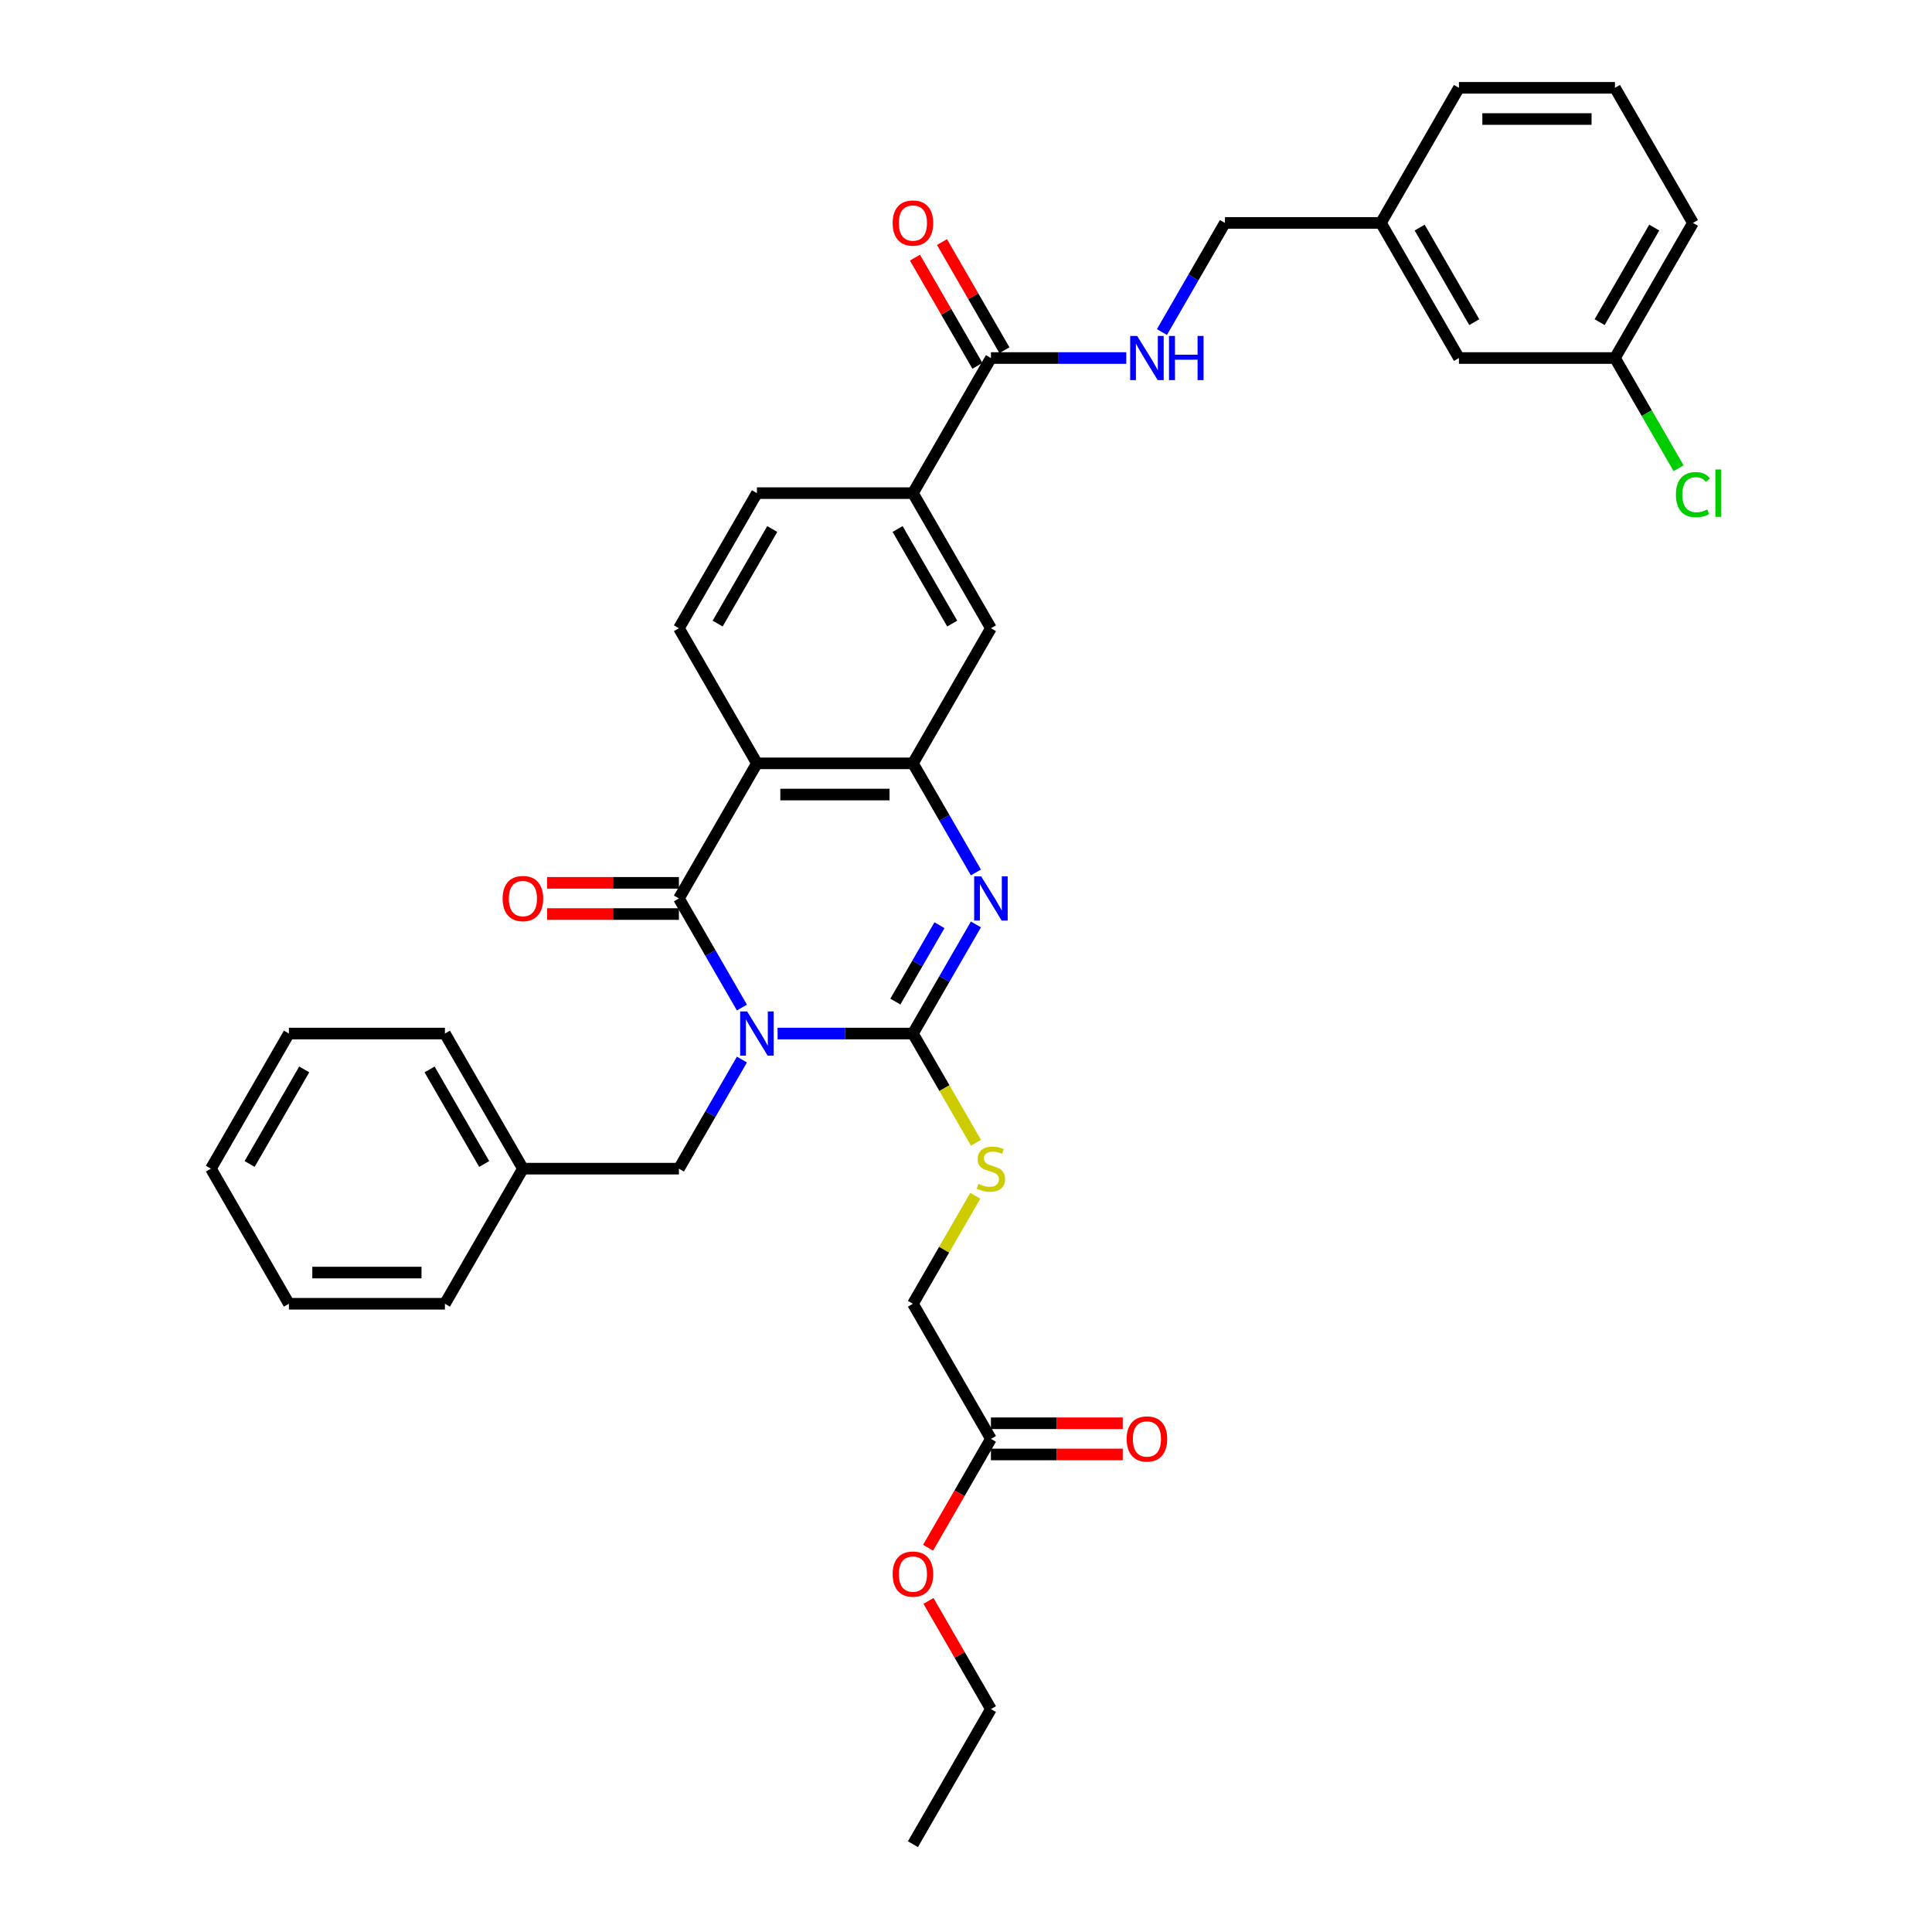 <?xml version='1.0' encoding='iso-8859-1'?>
<svg version='1.1' baseProfile='full'
              xmlns='http://www.w3.org/2000/svg'
                      xmlns:rdkit='http://www.rdkit.org/xml'
                      xmlns:xlink='http://www.w3.org/1999/xlink'
                  xml:space='preserve'
width='1000px' height='1000px' viewBox='0 0 1000 1000'>
<!-- END OF HEADER -->
<rect style='opacity:1.0;fill:#FFFFFF;stroke:none' width='1000' height='1000' x='0' y='0'> </rect>
<path class='bond-0' d='M 402.472,534.965 L 437.501,534.965' style='fill:none;fill-rule:evenodd;stroke:#0000FF;stroke-width:6px;stroke-linecap:butt;stroke-linejoin:miter;stroke-opacity:1' />
<path class='bond-0' d='M 437.501,534.965 L 472.529,534.965' style='fill:none;fill-rule:evenodd;stroke:#000000;stroke-width:6px;stroke-linecap:butt;stroke-linejoin:miter;stroke-opacity:1' />
<path class='bond-1' d='M 384.014,521.512 L 367.711,493.274' style='fill:none;fill-rule:evenodd;stroke:#0000FF;stroke-width:6px;stroke-linecap:butt;stroke-linejoin:miter;stroke-opacity:1' />
<path class='bond-1' d='M 367.711,493.274 L 351.407,465.035' style='fill:none;fill-rule:evenodd;stroke:#000000;stroke-width:6px;stroke-linecap:butt;stroke-linejoin:miter;stroke-opacity:1' />
<path class='bond-8' d='M 384.014,548.418 L 367.711,576.656' style='fill:none;fill-rule:evenodd;stroke:#0000FF;stroke-width:6px;stroke-linecap:butt;stroke-linejoin:miter;stroke-opacity:1' />
<path class='bond-8' d='M 367.711,576.656 L 351.407,604.895' style='fill:none;fill-rule:evenodd;stroke:#000000;stroke-width:6px;stroke-linecap:butt;stroke-linejoin:miter;stroke-opacity:1' />
<path class='bond-2' d='M 472.529,534.965 L 488.833,506.726' style='fill:none;fill-rule:evenodd;stroke:#000000;stroke-width:6px;stroke-linecap:butt;stroke-linejoin:miter;stroke-opacity:1' />
<path class='bond-2' d='M 488.833,506.726 L 505.137,478.488' style='fill:none;fill-rule:evenodd;stroke:#0000FF;stroke-width:6px;stroke-linecap:butt;stroke-linejoin:miter;stroke-opacity:1' />
<path class='bond-2' d='M 463.435,518.419 L 474.847,498.652' style='fill:none;fill-rule:evenodd;stroke:#000000;stroke-width:6px;stroke-linecap:butt;stroke-linejoin:miter;stroke-opacity:1' />
<path class='bond-2' d='M 474.847,498.652 L 486.26,478.884' style='fill:none;fill-rule:evenodd;stroke:#0000FF;stroke-width:6px;stroke-linecap:butt;stroke-linejoin:miter;stroke-opacity:1' />
<path class='bond-6' d='M 472.529,534.965 L 488.842,563.22' style='fill:none;fill-rule:evenodd;stroke:#000000;stroke-width:6px;stroke-linecap:butt;stroke-linejoin:miter;stroke-opacity:1' />
<path class='bond-6' d='M 488.842,563.22 L 505.155,591.475' style='fill:none;fill-rule:evenodd;stroke:#CCCC00;stroke-width:6px;stroke-linecap:butt;stroke-linejoin:miter;stroke-opacity:1' />
<path class='bond-3' d='M 351.407,465.035 L 391.781,395.105' style='fill:none;fill-rule:evenodd;stroke:#000000;stroke-width:6px;stroke-linecap:butt;stroke-linejoin:miter;stroke-opacity:1' />
<path class='bond-12' d='M 351.407,456.96 L 317.291,456.96' style='fill:none;fill-rule:evenodd;stroke:#000000;stroke-width:6px;stroke-linecap:butt;stroke-linejoin:miter;stroke-opacity:1' />
<path class='bond-12' d='M 317.291,456.96 L 283.175,456.96' style='fill:none;fill-rule:evenodd;stroke:#FF0000;stroke-width:6px;stroke-linecap:butt;stroke-linejoin:miter;stroke-opacity:1' />
<path class='bond-12' d='M 351.407,473.11 L 317.291,473.11' style='fill:none;fill-rule:evenodd;stroke:#000000;stroke-width:6px;stroke-linecap:butt;stroke-linejoin:miter;stroke-opacity:1' />
<path class='bond-12' d='M 317.291,473.11 L 283.175,473.11' style='fill:none;fill-rule:evenodd;stroke:#FF0000;stroke-width:6px;stroke-linecap:butt;stroke-linejoin:miter;stroke-opacity:1' />
<path class='bond-35' d='M 505.137,451.582 L 488.833,423.344' style='fill:none;fill-rule:evenodd;stroke:#0000FF;stroke-width:6px;stroke-linecap:butt;stroke-linejoin:miter;stroke-opacity:1' />
<path class='bond-35' d='M 488.833,423.344 L 472.529,395.105' style='fill:none;fill-rule:evenodd;stroke:#000000;stroke-width:6px;stroke-linecap:butt;stroke-linejoin:miter;stroke-opacity:1' />
<path class='bond-4' d='M 391.781,395.105 L 472.529,395.105' style='fill:none;fill-rule:evenodd;stroke:#000000;stroke-width:6px;stroke-linecap:butt;stroke-linejoin:miter;stroke-opacity:1' />
<path class='bond-4' d='M 403.893,411.255 L 460.417,411.255' style='fill:none;fill-rule:evenodd;stroke:#000000;stroke-width:6px;stroke-linecap:butt;stroke-linejoin:miter;stroke-opacity:1' />
<path class='bond-9' d='M 391.781,395.105 L 351.407,325.175' style='fill:none;fill-rule:evenodd;stroke:#000000;stroke-width:6px;stroke-linecap:butt;stroke-linejoin:miter;stroke-opacity:1' />
<path class='bond-7' d='M 472.529,395.105 L 512.904,325.175' style='fill:none;fill-rule:evenodd;stroke:#000000;stroke-width:6px;stroke-linecap:butt;stroke-linejoin:miter;stroke-opacity:1' />
<path class='bond-5' d='M 512.904,185.315 L 472.529,255.245' style='fill:none;fill-rule:evenodd;stroke:#000000;stroke-width:6px;stroke-linecap:butt;stroke-linejoin:miter;stroke-opacity:1' />
<path class='bond-11' d='M 512.904,185.315 L 547.932,185.315' style='fill:none;fill-rule:evenodd;stroke:#000000;stroke-width:6px;stroke-linecap:butt;stroke-linejoin:miter;stroke-opacity:1' />
<path class='bond-11' d='M 547.932,185.315 L 582.961,185.315' style='fill:none;fill-rule:evenodd;stroke:#0000FF;stroke-width:6px;stroke-linecap:butt;stroke-linejoin:miter;stroke-opacity:1' />
<path class='bond-15' d='M 519.897,181.277 L 503.733,153.281' style='fill:none;fill-rule:evenodd;stroke:#000000;stroke-width:6px;stroke-linecap:butt;stroke-linejoin:miter;stroke-opacity:1' />
<path class='bond-15' d='M 503.733,153.281 L 487.569,125.284' style='fill:none;fill-rule:evenodd;stroke:#FF0000;stroke-width:6px;stroke-linecap:butt;stroke-linejoin:miter;stroke-opacity:1' />
<path class='bond-15' d='M 505.911,189.352 L 489.747,161.356' style='fill:none;fill-rule:evenodd;stroke:#000000;stroke-width:6px;stroke-linecap:butt;stroke-linejoin:miter;stroke-opacity:1' />
<path class='bond-15' d='M 489.747,161.356 L 473.583,133.359' style='fill:none;fill-rule:evenodd;stroke:#FF0000;stroke-width:6px;stroke-linecap:butt;stroke-linejoin:miter;stroke-opacity:1' />
<path class='bond-17' d='M 504.801,618.929 L 488.665,646.877' style='fill:none;fill-rule:evenodd;stroke:#CCCC00;stroke-width:6px;stroke-linecap:butt;stroke-linejoin:miter;stroke-opacity:1' />
<path class='bond-17' d='M 488.665,646.877 L 472.529,674.825' style='fill:none;fill-rule:evenodd;stroke:#000000;stroke-width:6px;stroke-linecap:butt;stroke-linejoin:miter;stroke-opacity:1' />
<path class='bond-37' d='M 512.904,325.175 L 472.529,255.245' style='fill:none;fill-rule:evenodd;stroke:#000000;stroke-width:6px;stroke-linecap:butt;stroke-linejoin:miter;stroke-opacity:1' />
<path class='bond-37' d='M 492.861,322.76 L 464.6,273.809' style='fill:none;fill-rule:evenodd;stroke:#000000;stroke-width:6px;stroke-linecap:butt;stroke-linejoin:miter;stroke-opacity:1' />
<path class='bond-20' d='M 351.407,604.895 L 270.659,604.895' style='fill:none;fill-rule:evenodd;stroke:#000000;stroke-width:6px;stroke-linecap:butt;stroke-linejoin:miter;stroke-opacity:1' />
<path class='bond-14' d='M 351.407,325.175 L 391.781,255.245' style='fill:none;fill-rule:evenodd;stroke:#000000;stroke-width:6px;stroke-linecap:butt;stroke-linejoin:miter;stroke-opacity:1' />
<path class='bond-14' d='M 371.449,322.76 L 399.711,273.809' style='fill:none;fill-rule:evenodd;stroke:#000000;stroke-width:6px;stroke-linecap:butt;stroke-linejoin:miter;stroke-opacity:1' />
<path class='bond-10' d='M 472.529,255.245 L 391.781,255.245' style='fill:none;fill-rule:evenodd;stroke:#000000;stroke-width:6px;stroke-linecap:butt;stroke-linejoin:miter;stroke-opacity:1' />
<path class='bond-18' d='M 601.419,171.862 L 617.722,143.623' style='fill:none;fill-rule:evenodd;stroke:#0000FF;stroke-width:6px;stroke-linecap:butt;stroke-linejoin:miter;stroke-opacity:1' />
<path class='bond-18' d='M 617.722,143.623 L 634.026,115.385' style='fill:none;fill-rule:evenodd;stroke:#000000;stroke-width:6px;stroke-linecap:butt;stroke-linejoin:miter;stroke-opacity:1' />
<path class='bond-13' d='M 512.904,744.755 L 472.529,674.825' style='fill:none;fill-rule:evenodd;stroke:#000000;stroke-width:6px;stroke-linecap:butt;stroke-linejoin:miter;stroke-opacity:1' />
<path class='bond-16' d='M 512.904,752.83 L 547.02,752.83' style='fill:none;fill-rule:evenodd;stroke:#000000;stroke-width:6px;stroke-linecap:butt;stroke-linejoin:miter;stroke-opacity:1' />
<path class='bond-16' d='M 547.02,752.83 L 581.136,752.83' style='fill:none;fill-rule:evenodd;stroke:#FF0000;stroke-width:6px;stroke-linecap:butt;stroke-linejoin:miter;stroke-opacity:1' />
<path class='bond-16' d='M 512.904,736.68 L 547.02,736.68' style='fill:none;fill-rule:evenodd;stroke:#000000;stroke-width:6px;stroke-linecap:butt;stroke-linejoin:miter;stroke-opacity:1' />
<path class='bond-16' d='M 547.02,736.68 L 581.136,736.68' style='fill:none;fill-rule:evenodd;stroke:#FF0000;stroke-width:6px;stroke-linecap:butt;stroke-linejoin:miter;stroke-opacity:1' />
<path class='bond-23' d='M 512.904,744.755 L 496.637,772.929' style='fill:none;fill-rule:evenodd;stroke:#000000;stroke-width:6px;stroke-linecap:butt;stroke-linejoin:miter;stroke-opacity:1' />
<path class='bond-23' d='M 496.637,772.929 L 480.371,801.103' style='fill:none;fill-rule:evenodd;stroke:#FF0000;stroke-width:6px;stroke-linecap:butt;stroke-linejoin:miter;stroke-opacity:1' />
<path class='bond-22' d='M 634.026,115.385 L 714.774,115.385' style='fill:none;fill-rule:evenodd;stroke:#000000;stroke-width:6px;stroke-linecap:butt;stroke-linejoin:miter;stroke-opacity:1' />
<path class='bond-19' d='M 755.148,185.315 L 714.774,115.385' style='fill:none;fill-rule:evenodd;stroke:#000000;stroke-width:6px;stroke-linecap:butt;stroke-linejoin:miter;stroke-opacity:1' />
<path class='bond-19' d='M 763.078,166.75 L 734.816,117.799' style='fill:none;fill-rule:evenodd;stroke:#000000;stroke-width:6px;stroke-linecap:butt;stroke-linejoin:miter;stroke-opacity:1' />
<path class='bond-21' d='M 755.148,185.315 L 835.897,185.315' style='fill:none;fill-rule:evenodd;stroke:#000000;stroke-width:6px;stroke-linecap:butt;stroke-linejoin:miter;stroke-opacity:1' />
<path class='bond-29' d='M 270.659,604.895 L 230.285,534.965' style='fill:none;fill-rule:evenodd;stroke:#000000;stroke-width:6px;stroke-linecap:butt;stroke-linejoin:miter;stroke-opacity:1' />
<path class='bond-29' d='M 250.617,602.48 L 222.355,553.529' style='fill:none;fill-rule:evenodd;stroke:#000000;stroke-width:6px;stroke-linecap:butt;stroke-linejoin:miter;stroke-opacity:1' />
<path class='bond-30' d='M 270.659,604.895 L 230.285,674.825' style='fill:none;fill-rule:evenodd;stroke:#000000;stroke-width:6px;stroke-linecap:butt;stroke-linejoin:miter;stroke-opacity:1' />
<path class='bond-24' d='M 835.897,185.315 L 852.364,213.836' style='fill:none;fill-rule:evenodd;stroke:#000000;stroke-width:6px;stroke-linecap:butt;stroke-linejoin:miter;stroke-opacity:1' />
<path class='bond-24' d='M 852.364,213.836 L 868.83,242.357' style='fill:none;fill-rule:evenodd;stroke:#00CC00;stroke-width:6px;stroke-linecap:butt;stroke-linejoin:miter;stroke-opacity:1' />
<path class='bond-38' d='M 835.897,185.315 L 876.271,115.385' style='fill:none;fill-rule:evenodd;stroke:#000000;stroke-width:6px;stroke-linecap:butt;stroke-linejoin:miter;stroke-opacity:1' />
<path class='bond-38' d='M 827.967,166.75 L 856.229,117.799' style='fill:none;fill-rule:evenodd;stroke:#000000;stroke-width:6px;stroke-linecap:butt;stroke-linejoin:miter;stroke-opacity:1' />
<path class='bond-27' d='M 714.774,115.385 L 755.148,45.455' style='fill:none;fill-rule:evenodd;stroke:#000000;stroke-width:6px;stroke-linecap:butt;stroke-linejoin:miter;stroke-opacity:1' />
<path class='bond-28' d='M 480.576,828.622 L 496.74,856.619' style='fill:none;fill-rule:evenodd;stroke:#FF0000;stroke-width:6px;stroke-linecap:butt;stroke-linejoin:miter;stroke-opacity:1' />
<path class='bond-28' d='M 496.74,856.619 L 512.904,884.615' style='fill:none;fill-rule:evenodd;stroke:#000000;stroke-width:6px;stroke-linecap:butt;stroke-linejoin:miter;stroke-opacity:1' />
<path class='bond-25' d='M 835.897,45.455 L 755.148,45.455' style='fill:none;fill-rule:evenodd;stroke:#000000;stroke-width:6px;stroke-linecap:butt;stroke-linejoin:miter;stroke-opacity:1' />
<path class='bond-25' d='M 823.784,61.604 L 767.261,61.604' style='fill:none;fill-rule:evenodd;stroke:#000000;stroke-width:6px;stroke-linecap:butt;stroke-linejoin:miter;stroke-opacity:1' />
<path class='bond-26' d='M 835.897,45.455 L 876.271,115.385' style='fill:none;fill-rule:evenodd;stroke:#000000;stroke-width:6px;stroke-linecap:butt;stroke-linejoin:miter;stroke-opacity:1' />
<path class='bond-31' d='M 512.904,884.615 L 472.529,954.545' style='fill:none;fill-rule:evenodd;stroke:#000000;stroke-width:6px;stroke-linecap:butt;stroke-linejoin:miter;stroke-opacity:1' />
<path class='bond-32' d='M 230.285,534.965 L 149.536,534.965' style='fill:none;fill-rule:evenodd;stroke:#000000;stroke-width:6px;stroke-linecap:butt;stroke-linejoin:miter;stroke-opacity:1' />
<path class='bond-33' d='M 230.285,674.825 L 149.536,674.825' style='fill:none;fill-rule:evenodd;stroke:#000000;stroke-width:6px;stroke-linecap:butt;stroke-linejoin:miter;stroke-opacity:1' />
<path class='bond-33' d='M 218.172,658.676 L 161.649,658.676' style='fill:none;fill-rule:evenodd;stroke:#000000;stroke-width:6px;stroke-linecap:butt;stroke-linejoin:miter;stroke-opacity:1' />
<path class='bond-36' d='M 149.536,534.965 L 109.162,604.895' style='fill:none;fill-rule:evenodd;stroke:#000000;stroke-width:6px;stroke-linecap:butt;stroke-linejoin:miter;stroke-opacity:1' />
<path class='bond-36' d='M 157.466,553.529 L 129.204,602.48' style='fill:none;fill-rule:evenodd;stroke:#000000;stroke-width:6px;stroke-linecap:butt;stroke-linejoin:miter;stroke-opacity:1' />
<path class='bond-34' d='M 149.536,674.825 L 109.162,604.895' style='fill:none;fill-rule:evenodd;stroke:#000000;stroke-width:6px;stroke-linecap:butt;stroke-linejoin:miter;stroke-opacity:1' />
<path  class='atom-0' d='M 386.726 523.531
L 394.22 535.643
Q 394.963 536.838, 396.158 539.002
Q 397.353 541.167, 397.417 541.296
L 397.417 523.531
L 400.454 523.531
L 400.454 546.399
L 397.32 546.399
L 389.278 533.156
Q 388.341 531.606, 387.34 529.829
Q 386.371 528.053, 386.08 527.504
L 386.08 546.399
L 383.109 546.399
L 383.109 523.531
L 386.726 523.531
' fill='#0000FF'/>
<path  class='atom-3' d='M 507.849 453.601
L 515.342 465.713
Q 516.085 466.908, 517.28 469.072
Q 518.475 471.236, 518.54 471.366
L 518.54 453.601
L 521.576 453.601
L 521.576 476.469
L 518.443 476.469
L 510.4 463.226
Q 509.464 461.676, 508.462 459.899
Q 507.493 458.123, 507.203 457.574
L 507.203 476.469
L 504.231 476.469
L 504.231 453.601
L 507.849 453.601
' fill='#0000FF'/>
<path  class='atom-7' d='M 506.444 612.744
Q 506.702 612.841, 507.768 613.293
Q 508.834 613.745, 509.997 614.036
Q 511.192 614.294, 512.354 614.294
Q 514.519 614.294, 515.778 613.261
Q 517.038 612.195, 517.038 610.354
Q 517.038 609.094, 516.392 608.319
Q 515.778 607.544, 514.809 607.124
Q 513.84 606.704, 512.225 606.219
Q 510.19 605.606, 508.963 605.024
Q 507.768 604.443, 506.896 603.216
Q 506.056 601.988, 506.056 599.921
Q 506.056 597.046, 507.994 595.27
Q 509.964 593.493, 513.84 593.493
Q 516.489 593.493, 519.493 594.753
L 518.75 597.24
Q 516.004 596.11, 513.937 596.11
Q 511.709 596.11, 510.481 597.046
Q 509.254 597.951, 509.286 599.533
Q 509.286 600.761, 509.9 601.504
Q 510.546 602.247, 511.45 602.666
Q 512.387 603.086, 513.937 603.571
Q 516.004 604.217, 517.232 604.863
Q 518.459 605.509, 519.331 606.833
Q 520.236 608.125, 520.236 610.354
Q 520.236 613.519, 518.104 615.231
Q 516.004 616.91, 512.484 616.91
Q 510.449 616.91, 508.898 616.458
Q 507.38 616.038, 505.572 615.295
L 506.444 612.744
' fill='#CCCC00'/>
<path  class='atom-12' d='M 588.597 173.881
L 596.09 185.993
Q 596.833 187.188, 598.028 189.352
Q 599.223 191.516, 599.288 191.645
L 599.288 173.881
L 602.324 173.881
L 602.324 196.749
L 599.191 196.749
L 591.149 183.506
Q 590.212 181.956, 589.211 180.179
Q 588.242 178.403, 587.951 177.854
L 587.951 196.749
L 584.979 196.749
L 584.979 173.881
L 588.597 173.881
' fill='#0000FF'/>
<path  class='atom-12' d='M 605.07 173.881
L 608.17 173.881
L 608.17 183.603
L 619.863 183.603
L 619.863 173.881
L 622.963 173.881
L 622.963 196.749
L 619.863 196.749
L 619.863 186.187
L 608.17 186.187
L 608.17 196.749
L 605.07 196.749
L 605.07 173.881
' fill='#0000FF'/>
<path  class='atom-13' d='M 260.161 465.1
Q 260.161 459.609, 262.875 456.54
Q 265.588 453.472, 270.659 453.472
Q 275.73 453.472, 278.443 456.54
Q 281.156 459.609, 281.156 465.1
Q 281.156 470.655, 278.411 473.82
Q 275.665 476.953, 270.659 476.953
Q 265.62 476.953, 262.875 473.82
Q 260.161 470.687, 260.161 465.1
M 270.659 474.369
Q 274.147 474.369, 276.02 472.044
Q 277.926 469.686, 277.926 465.1
Q 277.926 460.61, 276.02 458.349
Q 274.147 456.056, 270.659 456.056
Q 267.17 456.056, 265.265 458.317
Q 263.391 460.578, 263.391 465.1
Q 263.391 469.718, 265.265 472.044
Q 267.17 474.369, 270.659 474.369
' fill='#FF0000'/>
<path  class='atom-16' d='M 462.032 115.449
Q 462.032 109.958, 464.745 106.89
Q 467.458 103.821, 472.529 103.821
Q 477.6 103.821, 480.314 106.89
Q 483.027 109.958, 483.027 115.449
Q 483.027 121.005, 480.281 124.17
Q 477.536 127.303, 472.529 127.303
Q 467.491 127.303, 464.745 124.17
Q 462.032 121.037, 462.032 115.449
M 472.529 124.719
Q 476.018 124.719, 477.891 122.394
Q 479.797 120.036, 479.797 115.449
Q 479.797 110.96, 477.891 108.699
Q 476.018 106.405, 472.529 106.405
Q 469.041 106.405, 467.135 108.666
Q 465.262 110.927, 465.262 115.449
Q 465.262 120.068, 467.135 122.394
Q 469.041 124.719, 472.529 124.719
' fill='#FF0000'/>
<path  class='atom-17' d='M 583.155 744.82
Q 583.155 739.329, 585.868 736.261
Q 588.581 733.192, 593.652 733.192
Q 598.723 733.192, 601.436 736.261
Q 604.149 739.329, 604.149 744.82
Q 604.149 750.375, 601.404 753.541
Q 598.658 756.674, 593.652 756.674
Q 588.613 756.674, 585.868 753.541
Q 583.155 750.408, 583.155 744.82
M 593.652 754.09
Q 597.14 754.09, 599.014 751.764
Q 600.919 749.406, 600.919 744.82
Q 600.919 740.33, 599.014 738.069
Q 597.14 735.776, 593.652 735.776
Q 590.164 735.776, 588.258 738.037
Q 586.385 740.298, 586.385 744.82
Q 586.385 749.439, 588.258 751.764
Q 590.164 754.09, 593.652 754.09
' fill='#FF0000'/>
<path  class='atom-24' d='M 462.032 814.75
Q 462.032 809.259, 464.745 806.191
Q 467.458 803.122, 472.529 803.122
Q 477.6 803.122, 480.314 806.191
Q 483.027 809.259, 483.027 814.75
Q 483.027 820.305, 480.281 823.471
Q 477.536 826.604, 472.529 826.604
Q 467.491 826.604, 464.745 823.471
Q 462.032 820.338, 462.032 814.75
M 472.529 824.02
Q 476.018 824.02, 477.891 821.694
Q 479.797 819.336, 479.797 814.75
Q 479.797 810.26, 477.891 807.999
Q 476.018 805.706, 472.529 805.706
Q 469.041 805.706, 467.135 807.967
Q 465.262 810.228, 465.262 814.75
Q 465.262 819.369, 467.135 821.694
Q 469.041 824.02, 472.529 824.02
' fill='#FF0000'/>
<path  class='atom-25' d='M 867.453 256.036
Q 867.453 250.351, 870.102 247.38
Q 872.783 244.376, 877.854 244.376
Q 882.569 244.376, 885.089 247.703
L 882.957 249.447
Q 881.116 247.025, 877.854 247.025
Q 874.398 247.025, 872.556 249.35
Q 870.748 251.643, 870.748 256.036
Q 870.748 260.558, 872.621 262.884
Q 874.527 265.209, 878.209 265.209
Q 880.728 265.209, 883.667 263.691
L 884.572 266.113
Q 883.377 266.889, 881.568 267.341
Q 879.759 267.793, 877.757 267.793
Q 872.783 267.793, 870.102 264.757
Q 867.453 261.721, 867.453 256.036
' fill='#00CC00'/>
<path  class='atom-25' d='M 887.866 242.987
L 890.838 242.987
L 890.838 267.502
L 887.866 267.502
L 887.866 242.987
' fill='#00CC00'/>
</svg>
